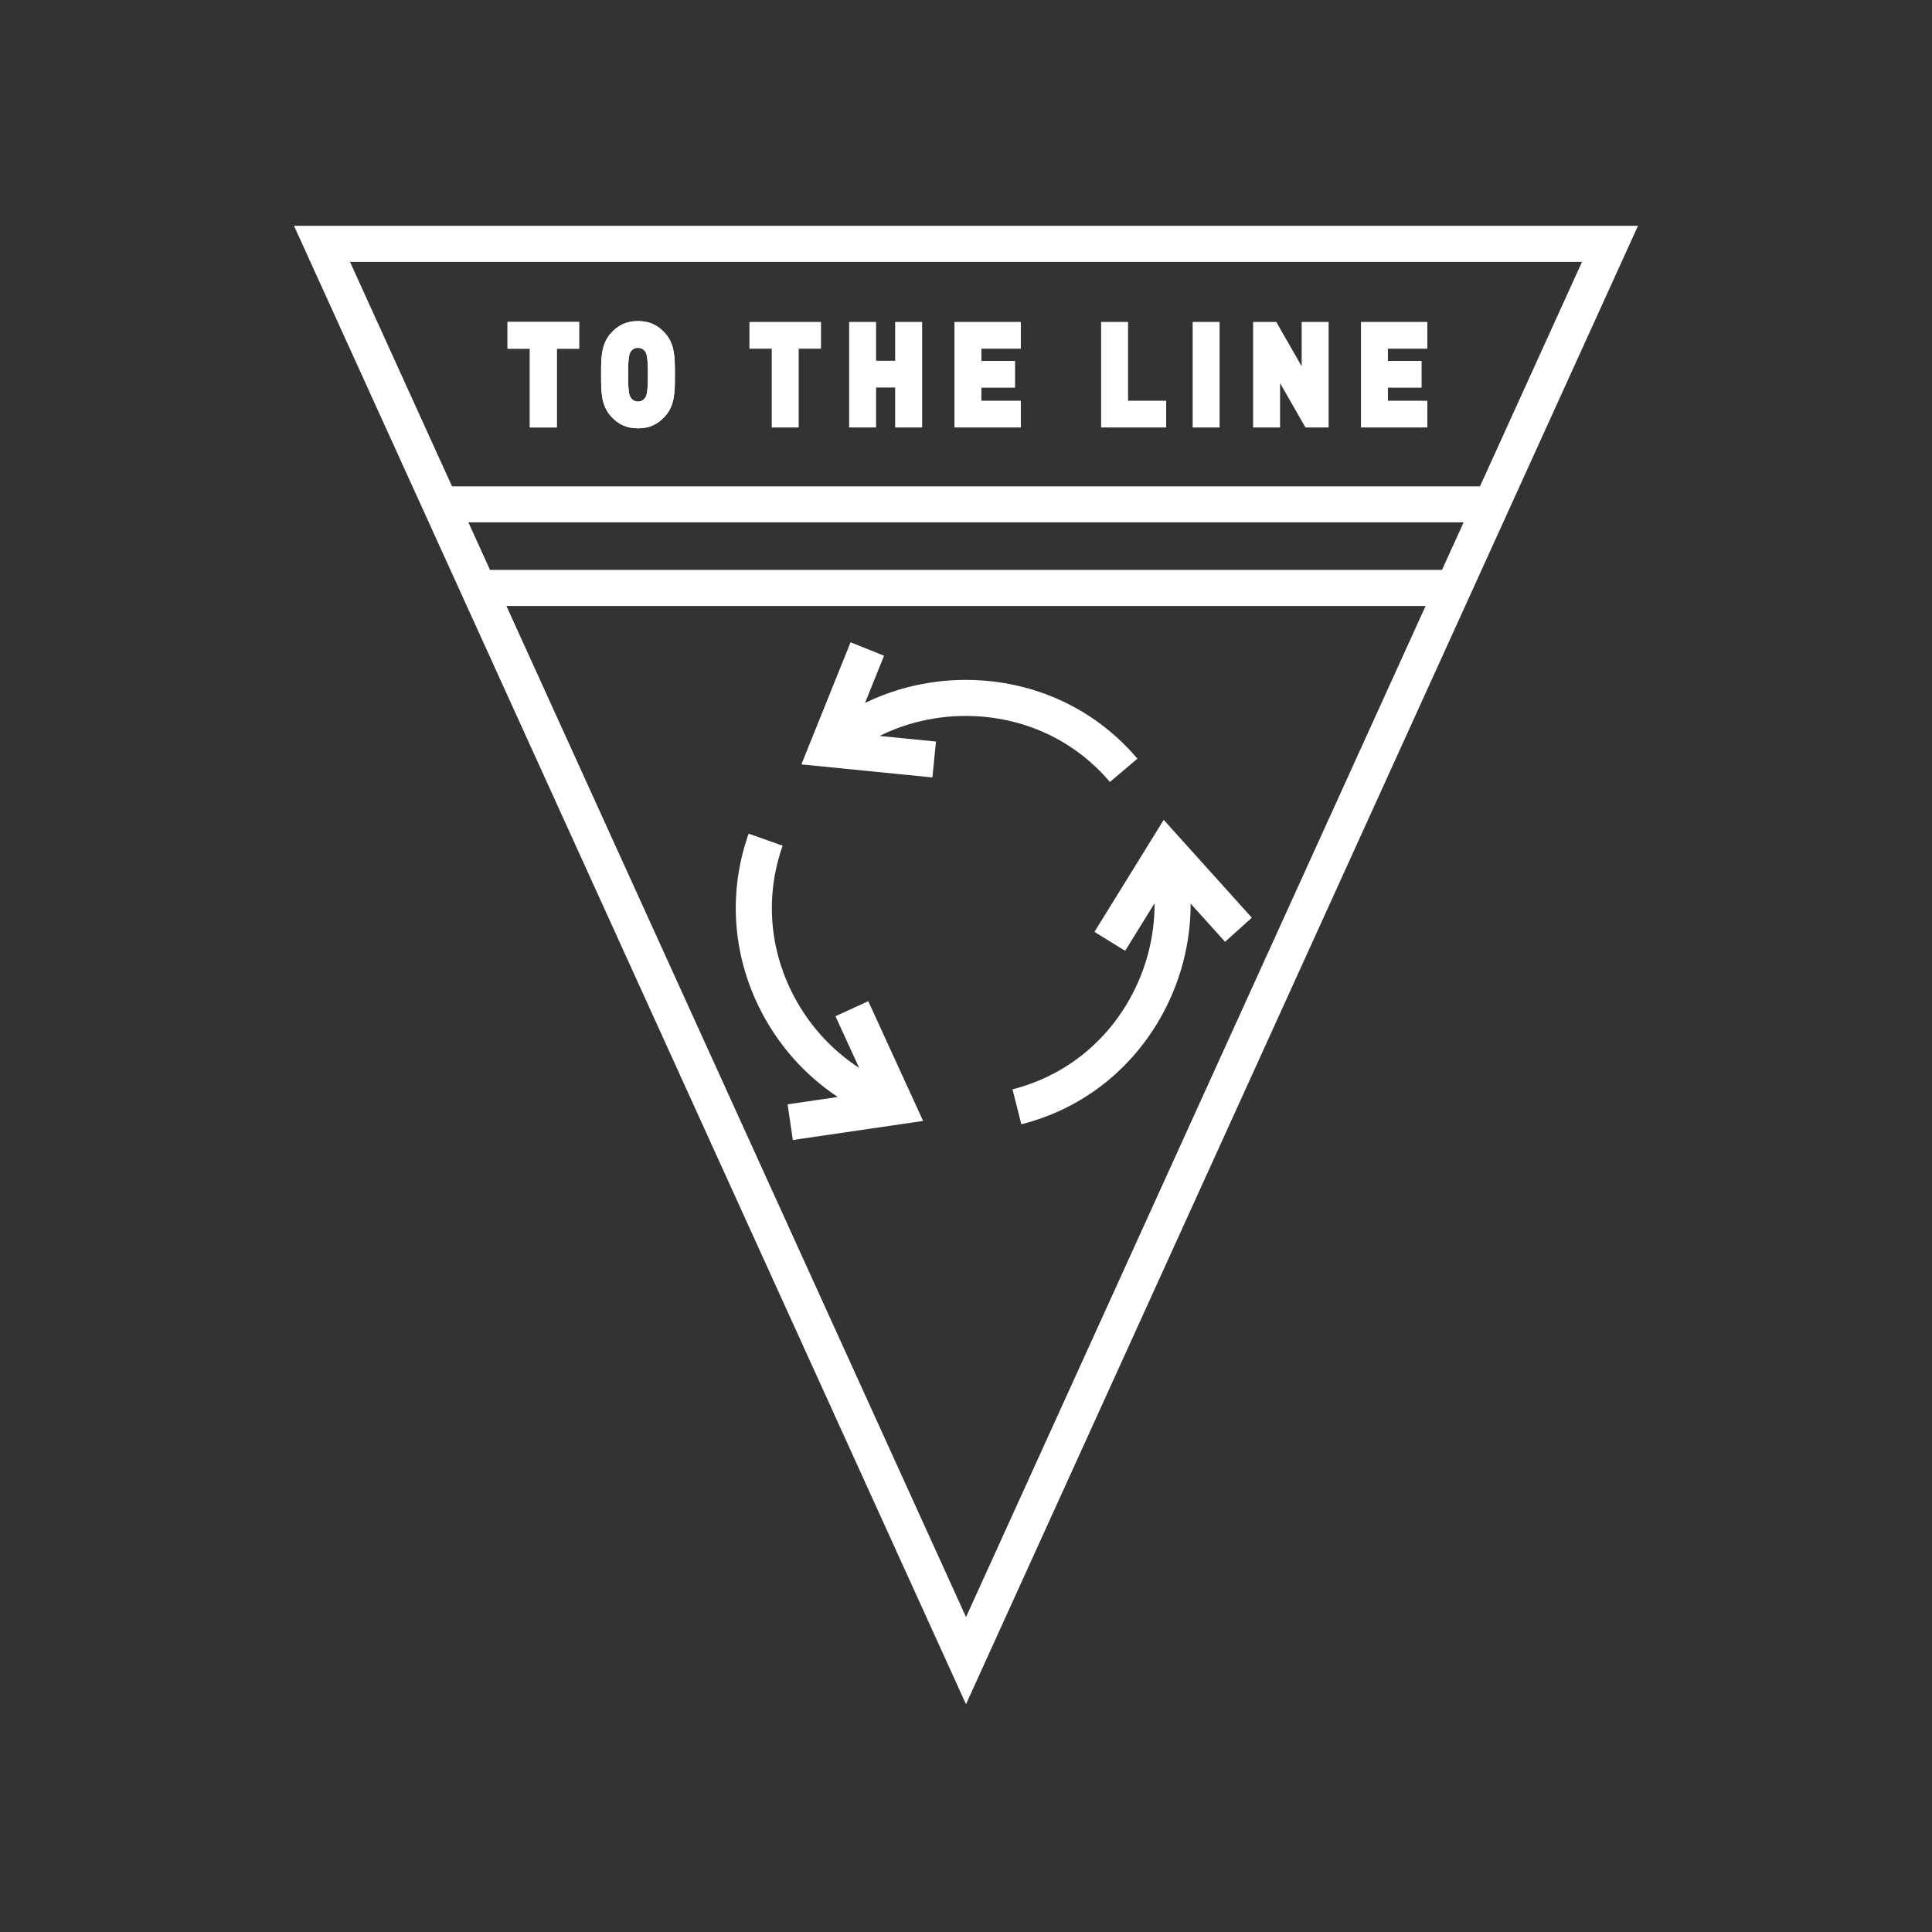 <?xml version="1.0" encoding="UTF-8"?>
<svg id="Layer_1" style="background-color:black;" data-name="Layer 1" xmlns="http://www.w3.org/2000/svg" version="1.1" viewBox="0 0 750 750">
  <rect x="0" y="0" width="750" height="750" fill="#333333" stroke="none"/>
  <defs>
    <style>
      .cls-1 {
        fill: #fff;
        stroke-width: 0px;
      }
    </style>
  </defs>
  <g>
    <path class="cls-1" d="M114.13,87.66l260.87,573.92L635.87,87.66H114.13ZM614.13,101.66l-39.6,87.13H175.47l-39.6-87.13h478.26ZM181.84,202.79h386.33l-8.39,18.45H190.22l-8.39-18.45ZM196.59,235.23h356.83l-178.41,392.51L196.59,235.23Z"/>
    <polygon class="cls-1" points="205.69 135.36 205.69 165.94 216.15 165.94 216.15 135.36 224.81 135.36 224.81 124.98 197.03 124.98 197.03 135.36 205.69 135.36"/>
    <path class="cls-1" d="M237.15,161.57c2.92,3.25,6.17,4.7,10.52,4.7s7.59-1.45,10.52-4.7c3.81-4.23,3.8-9.68,3.8-15.46v-.65s0-.65,0-.65c0-5.77.01-11.23-3.8-15.46-2.92-3.25-6.17-4.7-10.52-4.7s-7.59,1.45-10.52,4.7c-3.81,4.23-3.8,9.68-3.8,15.46v.65s0,.65,0,.65c0,5.77-.01,11.23,3.8,15.46ZM244.95,136.35c.44-.64,1.38-1.32,2.72-1.32s2.28.68,2.72,1.31c.66.96,1.13,2.18,1.13,9.11s-.47,8.09-1.13,9.06c-.46.66-1.41,1.37-2.72,1.37s-2.27-.71-2.72-1.37c-.66-.96-1.13-2.18-1.13-9.06s.47-8.15,1.13-9.11Z"/>
    <polygon class="cls-1" points="205.69 135.36 205.69 165.94 216.15 165.94 216.15 135.36 224.81 135.36 224.81 124.98 197.03 124.98 197.03 135.36 205.69 135.36"/>
    <path class="cls-1" d="M237.15,161.57c2.92,3.25,6.17,4.7,10.52,4.7s7.59-1.45,10.52-4.7c3.81-4.23,3.8-9.68,3.8-15.46v-.65s0-.65,0-.65c0-5.77.01-11.23-3.8-15.46-2.92-3.25-6.17-4.7-10.52-4.7s-7.59,1.45-10.52,4.7c-3.81,4.23-3.8,9.68-3.8,15.46v.65s0,.65,0,.65c0,5.77-.01,11.23,3.8,15.46ZM244.95,136.35c.44-.64,1.38-1.32,2.72-1.32s2.28.68,2.72,1.31c.66.96,1.13,2.18,1.13,9.11s-.47,8.09-1.13,9.06c-.46.66-1.41,1.37-2.72,1.37s-2.27-.71-2.72-1.37c-.66-.96-1.13-2.18-1.13-9.06s.47-8.15,1.13-9.11Z"/>
    <polygon class="cls-1" points="299.59 165.94 310.05 165.94 310.05 135.36 318.71 135.36 318.71 124.98 290.93 124.98 290.93 135.36 299.59 135.36 299.59 165.94"/>
    <polygon class="cls-1" points="340.1 150.43 347.5 150.43 347.5 165.94 357.97 165.94 357.97 124.98 347.5 124.98 347.5 140.05 340.1 140.05 340.1 124.98 329.64 124.98 329.64 165.94 340.1 165.94 340.1 150.43"/>
    <polygon class="cls-1" points="396.28 155.56 380.98 155.56 380.98 150.49 394.05 150.49 394.05 140.11 380.98 140.11 380.98 135.36 396.28 135.36 396.28 124.98 370.52 124.98 370.52 165.94 396.28 165.94 396.28 155.56"/>
    <polygon class="cls-1" points="452.71 155.56 437.91 155.56 437.91 124.98 427.45 124.98 427.45 165.94 452.71 165.94 452.71 155.56"/>
    <rect class="cls-1" x="462.99" y="124.98" width="10.46" height="40.96"/>
    <polygon class="cls-1" points="496.92 148.73 506.78 165.94 515.77 165.94 515.77 124.98 505.31 124.98 505.31 142.19 495.45 124.98 486.45 124.98 486.45 165.94 496.92 165.94 496.92 148.73"/>
    <polygon class="cls-1" points="554.09 155.56 538.79 155.56 538.79 150.49 551.86 150.49 551.86 140.11 538.79 140.11 538.79 135.36 554.09 135.36 554.09 124.98 528.33 124.98 528.33 165.94 554.09 165.94 554.09 155.56"/>
<path class="cls-1" d="M485.96,356.26l-34.21-37.99-26.88,43.48,11.91,7.36,11.43-18.49c.04,13.26-3.39,26.32-10.14,38.03-9.95,17.24-25.94,29.4-45.02,34.22l3.43,13.57c22.78-5.76,41.85-20.25,53.71-40.8,7.97-13.81,12.03-29.22,12.02-44.86l13.36,14.83,10.4-9.37Z"/>
    <path class="cls-1" d="M430.85,303.56l10.69-9.04c-15.18-17.94-36.62-28.72-60.39-30.37-15.84-1.09-31.38,1.97-45.34,8.72l7.37-18.31-12.99-5.23-19.09,47.41,50.86,5.06,1.39-13.93-21.92-2.18c11.91-5.86,25.21-8.51,38.76-7.58,19.96,1.38,37.95,10.41,50.66,25.44Z"/>
    <path class="cls-1" d="M324.33,394.5l9.19,20.07c-11.22-7.33-20.3-17.53-26.32-29.8-8.75-17.83-9.95-37.89-3.38-56.47l-13.2-4.67c-7.84,22.16-6.41,46.07,4.01,67.3,7.03,14.32,17.57,26.26,30.58,34.92l-19.47,2.85,2.03,13.85,50.58-7.4-21.29-46.49-12.73,5.83Z"/>
  </g>
</svg>